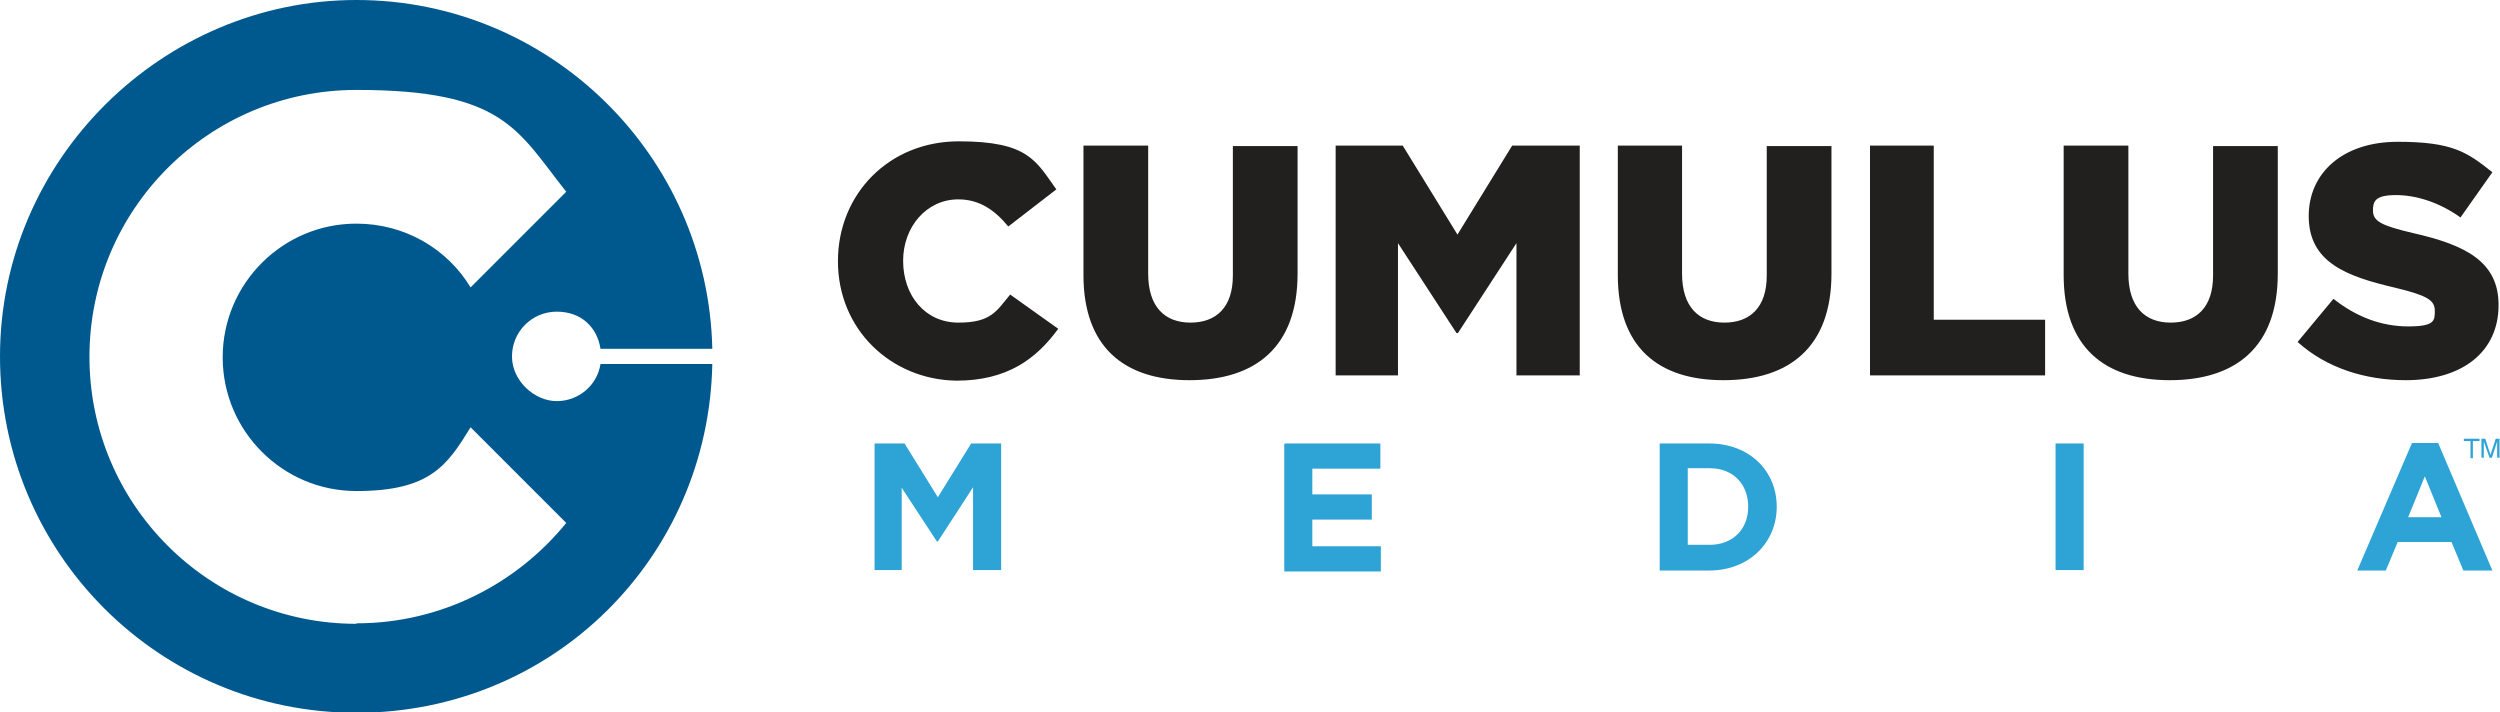<?xml version="1.0" encoding="UTF-8"?>
<svg id="layer" xmlns="http://www.w3.org/2000/svg" version="1.1" xmlns:xlink="http://www.w3.org/1999/xlink" viewBox="0 0 525.4 149.7">
  <!-- Generator: Adobe Illustrator 29.1.0, SVG Export Plug-In . SVG Version: 2.1.0 Build 142)  -->
  <defs>
    <style>
      .st0 {
        fill: #00598e;
      }

      .st1 {
        fill: #2da4d5;
      }

      .st2 {
        fill: url(#linear-gradient);
      }
    </style>
    <linearGradient id="linear-gradient" x1="176.1" y1="118.4" x2="525.2" y2="118.4" gradientTransform="translate(0 173.2) scale(1 -1)" gradientUnits="userSpaceOnUse">
      <stop offset="0" stop-color="#221f1f"/>
      <stop offset="0" stop-color="#221f1f"/>
      <stop offset="1" stop-color="#221f1f"/>
    </linearGradient>
  </defs>
  <path class="st0" d="M126.2,76.5c-.7,4.5-4.6,7.8-9.2,7.8s-9.4-4.2-9.4-9.4,4.2-9.4,9.4-9.4,8.5,3.3,9.2,7.8h23.5C148.8,32.7,115.6,0,74.9,0S0,33.5,0,74.9s33.5,74.9,74.9,74.9,74-32.7,74.8-73.3h-23.5ZM74.9,131.1c-31,0-56.1-25.1-56.1-56.1s25.1-56.1,56.1-56.1,33.8,8.4,44.1,21.4l-20.1,20.1c-4.9-8.1-13.8-13.4-24-13.4-15.5,0-28.1,12.6-28.1,28.1s12.6,28.1,28.1,28.1,19.1-5.4,24-13.4l20.1,20.1c-10.3,12.7-26.2,21.1-44.1,21.1Z"/>
  <path class="st2" d="M176.1,54.9h0c0-14.2,10.8-25.2,25.4-25.2s16.2,4.1,20.5,10.1l-10.1,7.8c-2.8-3.4-6-5.7-10.5-5.7-6.7,0-11.6,5.8-11.6,12.9h0c0,7.4,4.7,13,11.6,13s8-2.4,10.9-5.9l10.1,7.2c-4.6,6.3-10.7,10.9-21.4,10.9-13.7-.2-24.9-10.7-24.9-25.1ZM227.7,57.7v-27.1h13.6v26.9c0,7,3.5,10.3,8.9,10.3s8.9-3.2,8.9-9.9v-27.2h13.6v26.8c0,15.5-8.9,22.4-22.7,22.4s-22.3-7-22.3-22.1ZM280.6,30.6h14.2l11.5,18.7,11.5-18.7h14.2v48.3h-13.3v-27.8l-12.3,18.9h-.3l-12.3-18.9v27.8h-13.1V30.6ZM340,57.7v-27.1h13.5v26.9c0,7,3.5,10.3,8.9,10.3s8.9-3.2,8.9-9.9v-27.2h13.6v26.8c0,15.5-8.9,22.4-22.7,22.4s-22.2-7-22.2-22.1ZM393,30.6h13.4v36.6h23.4v11.7h-36.8V30.6ZM433.7,57.7v-27.1h13.6v26.9c0,7,3.5,10.3,8.9,10.3s8.9-3.2,8.9-9.9v-27.2h13.6v26.8c0,15.5-8.9,22.4-22.7,22.4s-22.3-7-22.3-22.1h0ZM483,71.7l7.4-8.9c4.8,3.8,10.1,5.8,15.7,5.8s5.6-1.2,5.6-3.3h0c0-2.2-1.6-3.2-8.2-4.8-10.3-2.4-18.3-5.3-18.3-15.1h0c0-9,7.1-15.6,18.7-15.6s14.6,2.2,19.9,6.4l-6.7,9.5c-4.5-3.2-9.3-4.7-13.6-4.7s-4.8,1.3-4.8,3.2h0c0,2.3,1.7,3.2,8.5,4.8,11,2.5,17.9,6,17.9,15.1h0c0,10-7.8,15.8-19.5,15.8-8.6,0-16.7-2.6-22.7-8h0Z"/>
  <path class="st1" d="M183.8,93.2h6.3l7,11.3,7-11.3h6.3v26.6h-5.9v-17.4l-7.4,11.4h-.2l-7.4-11.3v17.3h-5.7v-26.6h0ZM270.1,93.2h20v5.3h-14.3v5.4h12.5v5.3h-12.5v5.6h14.4v5.3h-20.3v-26.8h0ZM348.8,93.2h10.4c8.4,0,14.2,5.7,14.2,13.3h0c0,7.5-5.8,13.4-14.2,13.4h-10.4v-26.7ZM354.7,98.5v16h4.6c4.8,0,8.1-3.2,8.1-8h0c0-4.8-3.2-8.1-8.1-8.1h-4.6ZM432,93.2h5.9v26.6h-5.9v-26.6ZM507,93.1h5.4l11.4,26.8h-6.1l-2.5-6h-11.3l-2.5,6h-6l11.5-26.8ZM513.1,108.7l-3.5-8.6-3.5,8.6h7ZM521.1,92.2v.5h-1.4v3.6h-.5v-3.6h-1.4v-.5h3.3ZM521.5,92.2h.8l1.1,3.4,1.1-3.4h.8v4h-.5v-3.4l-1.1,3.4h-.5l-1.2-3.4v3.4h-.5v-4Z"/>
</svg>